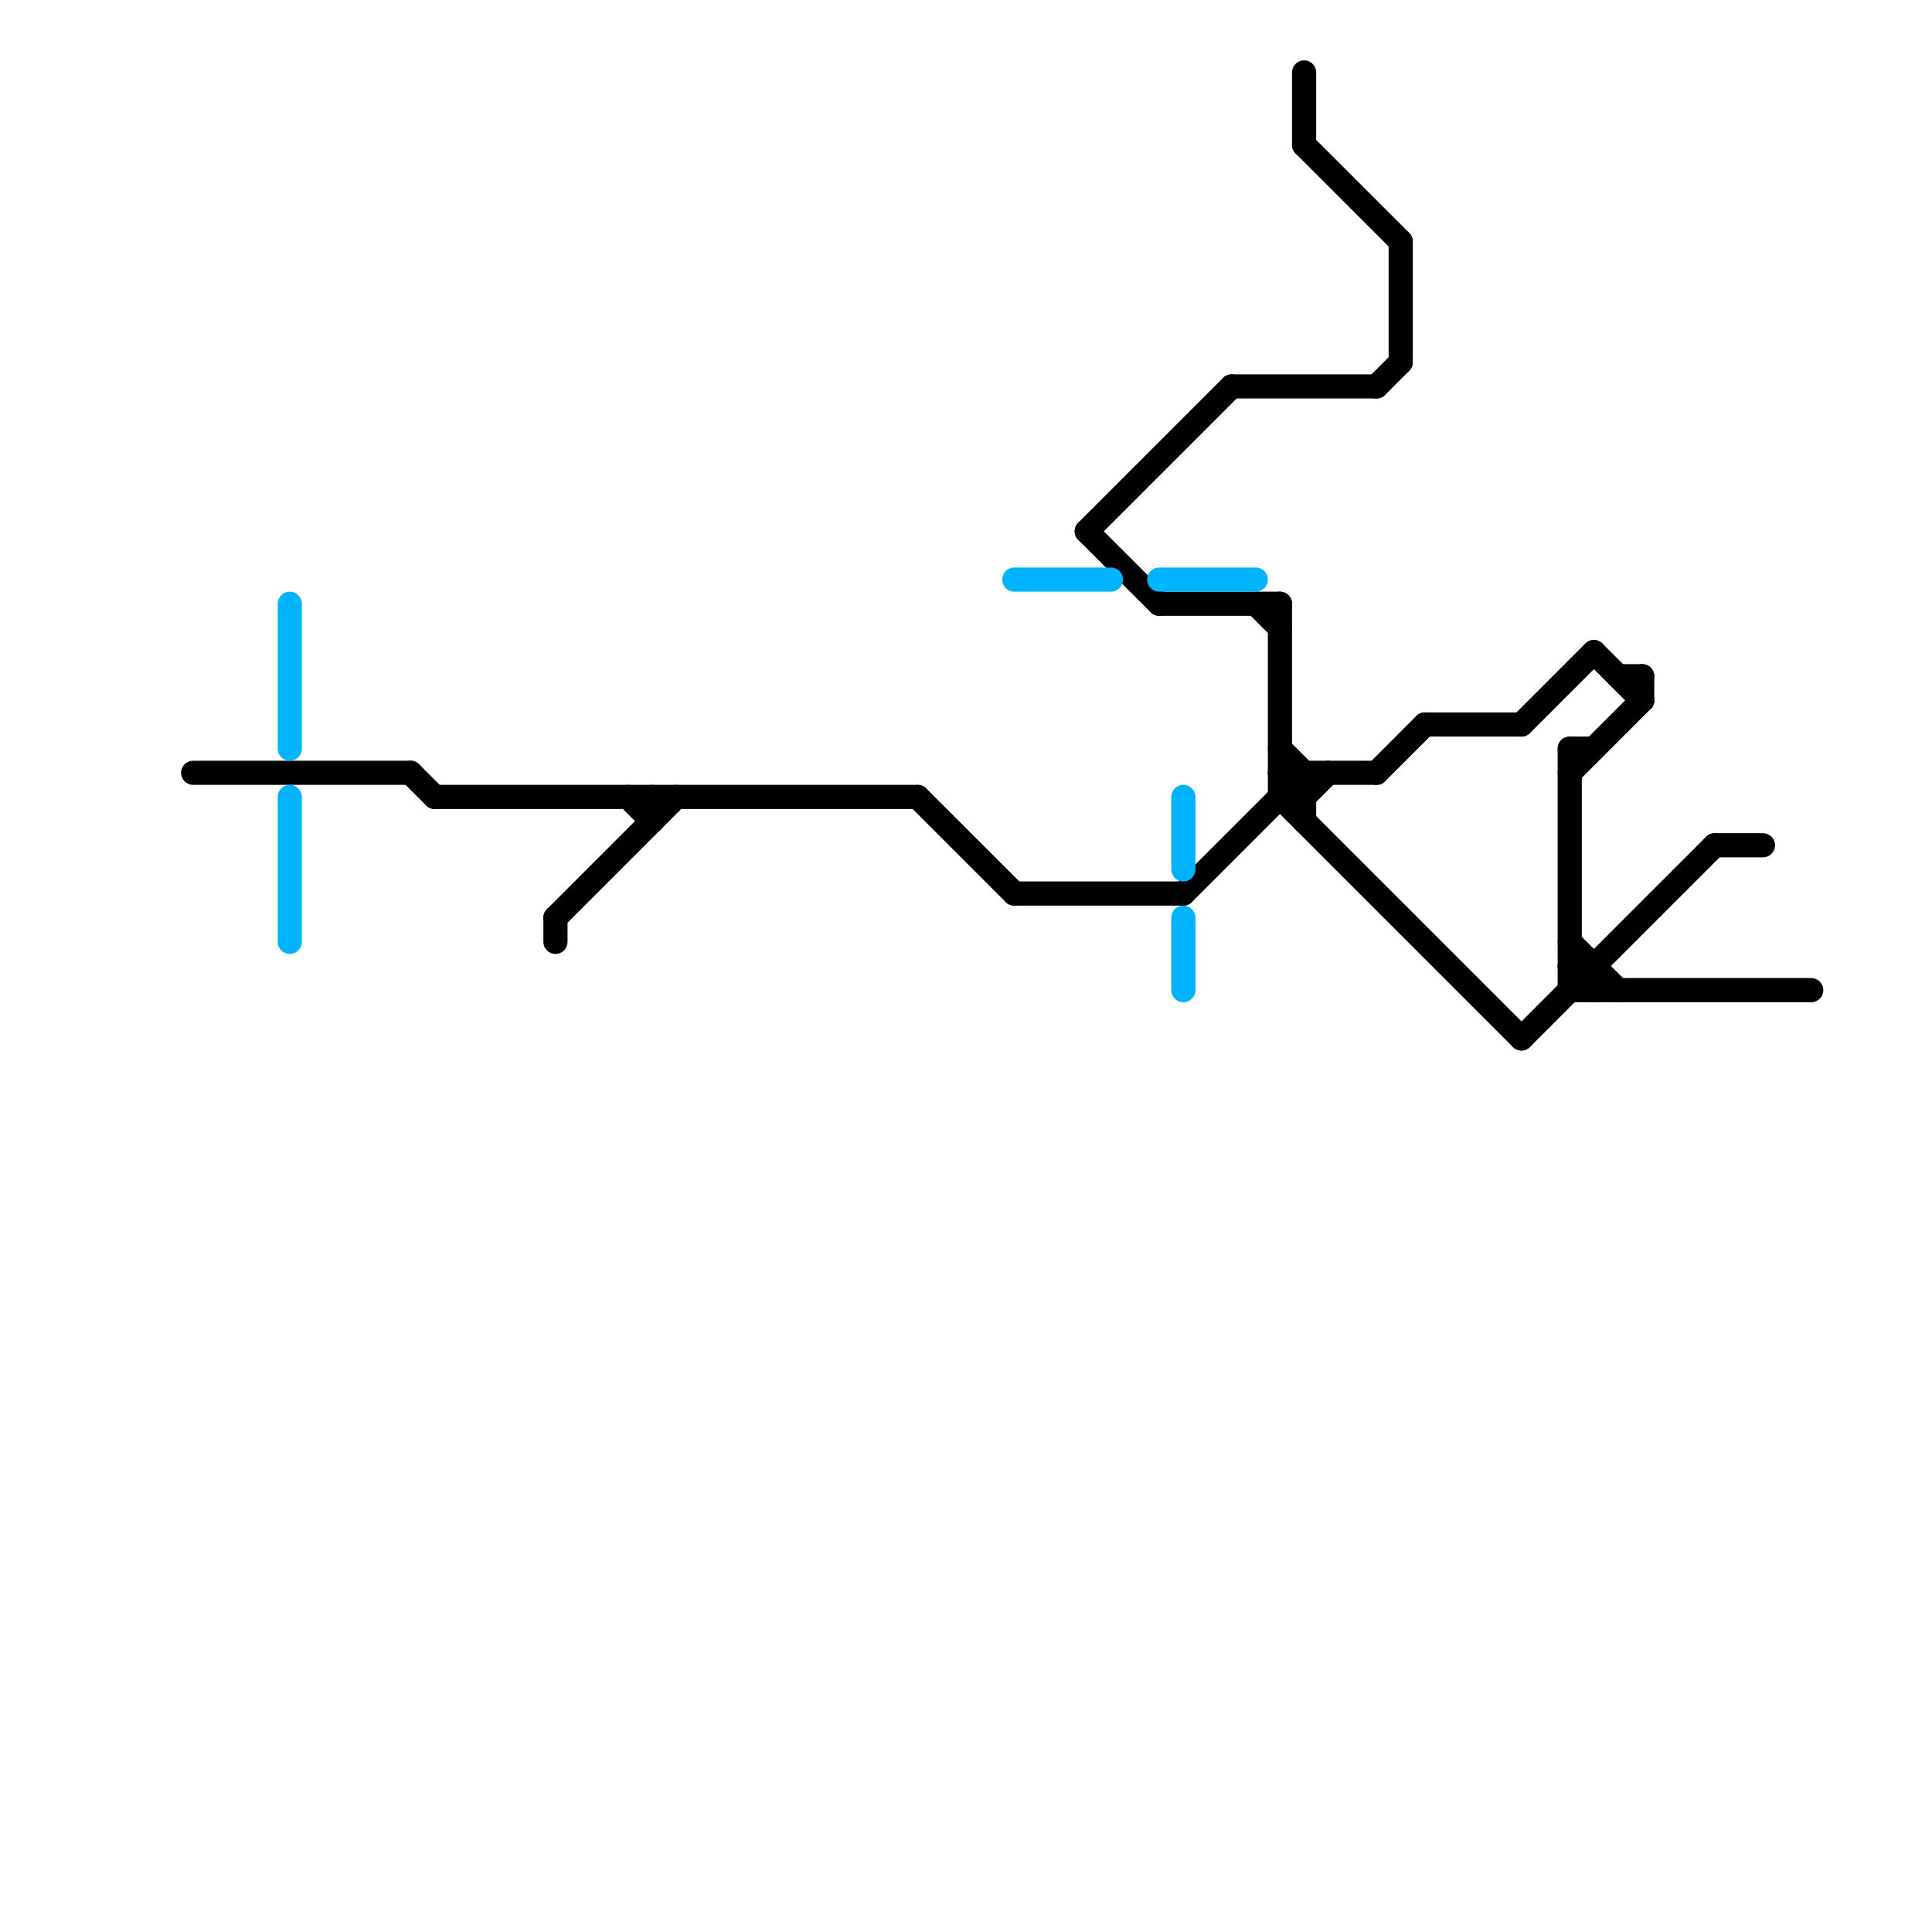 
<svg version="1.1" xmlns="http://www.w3.org/2000/svg" viewBox="0 0 80 80">
<style>text { font: 1px Helvetica; font-weight: 600; white-space: pre; dominant-baseline: central; } line { stroke-width: 1; fill: none; stroke-linecap: round; stroke-linejoin: round; } .c0 { stroke: #000000 } .c1 { stroke: #00b3ff }</style><defs><g id="wm-xf"><circle r="1.2" fill="#000"/><circle r="0.9" fill="#fff"/><circle r="0.6" fill="#000"/><circle r="0.3" fill="#fff"/></g><g id="wm"><circle r="0.6" fill="#000"/><circle r="0.3" fill="#fff"/></g></defs><line class="c0" x1="18" y1="33" x2="38" y2="33"/><line class="c0" x1="54" y1="32" x2="54" y2="34"/><line class="c0" x1="8" y1="32" x2="17" y2="32"/><line class="c0" x1="53" y1="32" x2="54" y2="33"/><line class="c0" x1="65" y1="41" x2="75" y2="41"/><line class="c0" x1="54" y1="33" x2="55" y2="32"/><line class="c0" x1="45" y1="22" x2="51" y2="16"/><line class="c0" x1="53" y1="31" x2="54" y2="32"/><line class="c0" x1="54" y1="6" x2="58" y2="10"/><line class="c0" x1="53" y1="33" x2="63" y2="43"/><line class="c0" x1="57" y1="32" x2="59" y2="30"/><line class="c0" x1="63" y1="30" x2="66" y2="27"/><line class="c0" x1="71" y1="35" x2="73" y2="35"/><line class="c0" x1="52" y1="25" x2="53" y2="26"/><line class="c0" x1="38" y1="33" x2="42" y2="37"/><line class="c0" x1="17" y1="32" x2="18" y2="33"/><line class="c0" x1="42" y1="37" x2="49" y2="37"/><line class="c0" x1="65" y1="32" x2="68" y2="29"/><line class="c0" x1="66" y1="27" x2="68" y2="29"/><line class="c0" x1="23" y1="38" x2="28" y2="33"/><line class="c0" x1="27" y1="33" x2="27" y2="34"/><line class="c0" x1="49" y1="37" x2="54" y2="32"/><line class="c0" x1="67" y1="28" x2="68" y2="28"/><line class="c0" x1="65" y1="39" x2="67" y2="41"/><line class="c0" x1="53" y1="33" x2="54" y2="33"/><line class="c0" x1="65" y1="40" x2="66" y2="41"/><line class="c0" x1="58" y1="10" x2="58" y2="15"/><line class="c0" x1="65" y1="31" x2="66" y2="31"/><line class="c0" x1="51" y1="16" x2="57" y2="16"/><line class="c0" x1="54" y1="3" x2="54" y2="6"/><line class="c0" x1="45" y1="22" x2="48" y2="25"/><line class="c0" x1="26" y1="33" x2="27" y2="34"/><line class="c0" x1="53" y1="25" x2="53" y2="33"/><line class="c0" x1="23" y1="38" x2="23" y2="39"/><line class="c0" x1="59" y1="30" x2="63" y2="30"/><line class="c0" x1="53" y1="32" x2="57" y2="32"/><line class="c0" x1="65" y1="31" x2="65" y2="41"/><line class="c0" x1="48" y1="25" x2="53" y2="25"/><line class="c0" x1="57" y1="16" x2="58" y2="15"/><line class="c0" x1="68" y1="28" x2="68" y2="29"/><line class="c0" x1="65" y1="40" x2="66" y2="40"/><line class="c0" x1="66" y1="40" x2="66" y2="41"/><line class="c0" x1="63" y1="43" x2="71" y2="35"/><line class="c1" x1="48" y1="24" x2="52" y2="24"/><line class="c1" x1="12" y1="33" x2="12" y2="39"/><line class="c1" x1="12" y1="25" x2="12" y2="31"/><line class="c1" x1="42" y1="24" x2="46" y2="24"/><line class="c1" x1="49" y1="38" x2="49" y2="41"/><line class="c1" x1="49" y1="33" x2="49" y2="36"/>
</svg>
